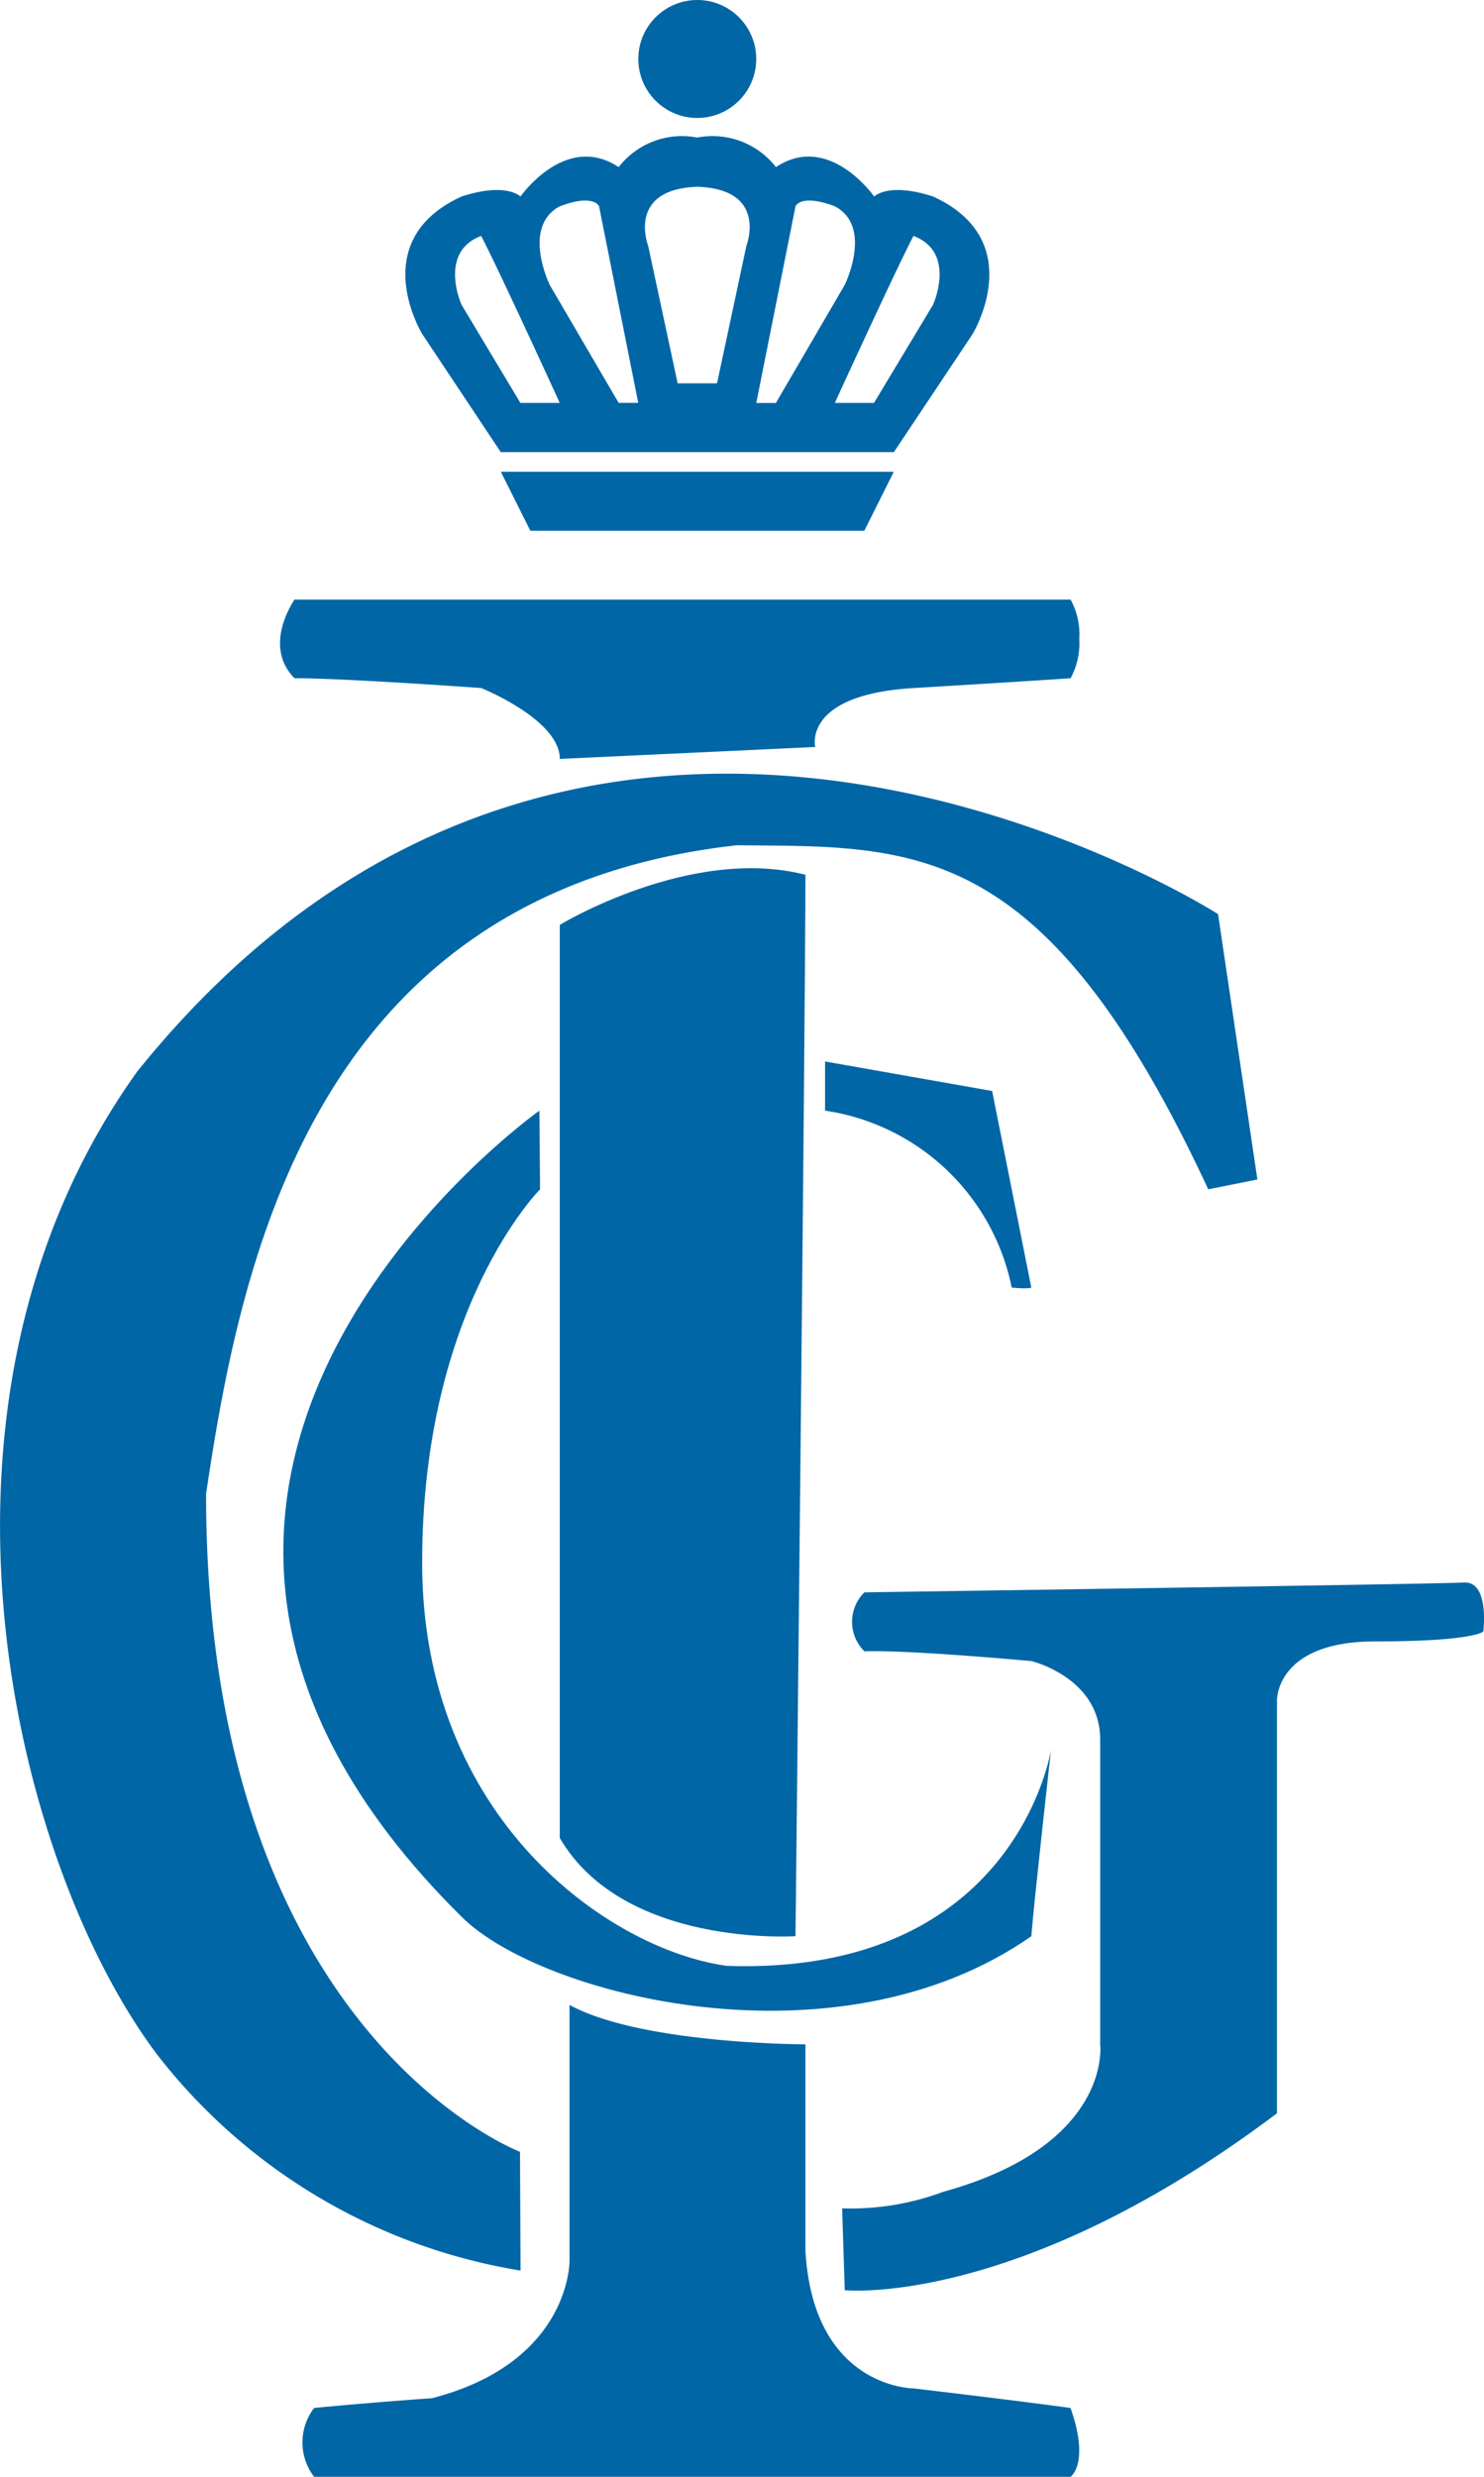 <svg xmlns="http://www.w3.org/2000/svg" width="68.184" height="113.751" viewBox="0 0 68.184 113.751">
  <g id="logo_matisse" transform="translate(-2.475 -1.294)">
    <path id="Path_1" data-name="Path 1" d="M13.839,18.138H31.9l3.613-5.417S38.14,8.432,33.705,6.4c-2.068-.675-2.711,0-2.711,0s-2.068-2.973-4.513-1.353a3.689,3.689,0,0,0-3.613-1.356,3.691,3.691,0,0,0-3.613,1.356C16.809,3.431,14.744,6.4,14.744,6.4s-.64-.675-2.711,0c-4.438,2.031-1.8,6.319-1.8,6.319ZM32.8,8.208c1.994.75.9,3.16.9,3.16l-2.714,4.51h-1.8S31.976,9.788,32.8,8.208ZM27.38,6.85s.227-.6,1.812,0c1.767.942.446,3.616.446,3.616l-3.16,5.415h-.9Zm-4.513-.9c3.275.109,2.258,2.706,2.258,2.706l-1.35,6.322H21.965L20.61,8.657S19.6,6.063,22.867,5.951Zm-6.319.9c1.577-.6,1.807,0,1.807,0l1.8,9.026h-.9l-3.162-5.409S14.781,7.792,16.548,6.85ZM12.937,8.208c.827,1.577,3.611,7.67,3.611,7.67H14.741l-2.706-4.51S10.946,8.958,12.937,8.208Z" transform="translate(11.645 3.921)" fill="#0166A6"/>
    <path id="Path_2" data-name="Path 2" d="M11.1,9.413l1.356,2.709H27.8l1.353-2.709H11.1Z" transform="translate(14.387 13.548)" fill="#0166A6"/>
    <circle id="Ellipse_1" data-name="Ellipse 1" cx="2.709" cy="2.709" r="2.709" transform="translate(31.803 1.294)" fill="#0166A6"/>
    <path id="Path_3" data-name="Path 3" d="M26.367,77.9s-14.424-5.46-14.424-30.212c1.58-10.608,4.889-27.61,24.379-29.791,8.2.072,14.144-.376,21.667,15.8l2.258-.451L58.44,21.058S29.519,2.529,8.786,28.28c-10.9,15.188-5.719,36.337.9,45.144a26.523,26.523,0,0,0,16.706,9.93Z" transform="translate(0 22.217)" fill="#0166A6"/>
    <path id="Path_4" data-name="Path 4" d="M19.118,20.407S-4.775,37.332,15.539,57.425c3.611,3.611,17.226,7.144,26.18.9.155-1.879.907-8.569.907-8.569s-1.585,10.381-14.9,9.928c-5.42-.753-13.995-6.768-13.995-18.513s5.417-17.149,5.417-17.149Z" transform="translate(8.14 31.894)" fill="#0166A6"/>
    <path id="Path_5" data-name="Path 5" d="M16.68,21.819a10.281,10.281,0,0,1,8.577,8.126c.827.075.9,0,.9,0l-1.8-9.028L16.68,19.561v2.258Z" transform="translate(23.703 30.482)" fill="#0166A6"/>
    <path id="Path_6" data-name="Path 6" d="M31.888,18.381s-.606-2.4,4.513-2.706,7.219-.451,7.219-.451a3.38,3.38,0,0,0,.4-1.812,3.3,3.3,0,0,0-.4-1.8H7.964s-1.5,2.106,0,3.611c2.335,0,8.577.451,8.577.451s3.611,1.446,3.611,3.256" transform="translate(8.044 17.219)" fill="#0166A6"/>
    <path id="Path_7" data-name="Path 7" d="M22.943,65.283s.456-42.128.456-48.746c-5.271-1.356-11.286,2.3-11.286,2.3V60.773C15.049,65.811,22.943,65.283,22.943,65.283Z" transform="translate(16.082 24.932)" fill="#0166A6"/>
    <path id="Path_8" data-name="Path 8" d="M35.777,53.408s-4.6,0-4.964-6.319V37.606s-7.523,0-10.838-1.809V47.534s.075,4.668-6.319,6.325c-3.16.224-5.417.448-5.417.448a2.6,2.6,0,0,0,0,3.162H42.993s.9-.606,0-3.162C40.289,53.936,35.777,53.408,35.777,53.408Z" transform="translate(8.668 57.575)" fill="#0166A6"/>
    <path id="Path_9" data-name="Path 9" d="M45.531,28.529C44.325,28.6,18,28.98,18,28.98a1.9,1.9,0,0,0,0,2.709c2.034-.075,7.673.448,7.673.448s3.16.755,3.16,3.613V49.743s.574,4.619-7.219,6.77a12.178,12.178,0,0,1-4.638.758l.12,3.758s7.979.827,19.86-8.126V33.944s-.069-2.711,4.515-2.711,4.964-.456,4.964-.456S46.737,28.449,45.531,28.529Z" transform="translate(24.192 45.444)" fill="#0166A6"/>
  </g>
</svg>
